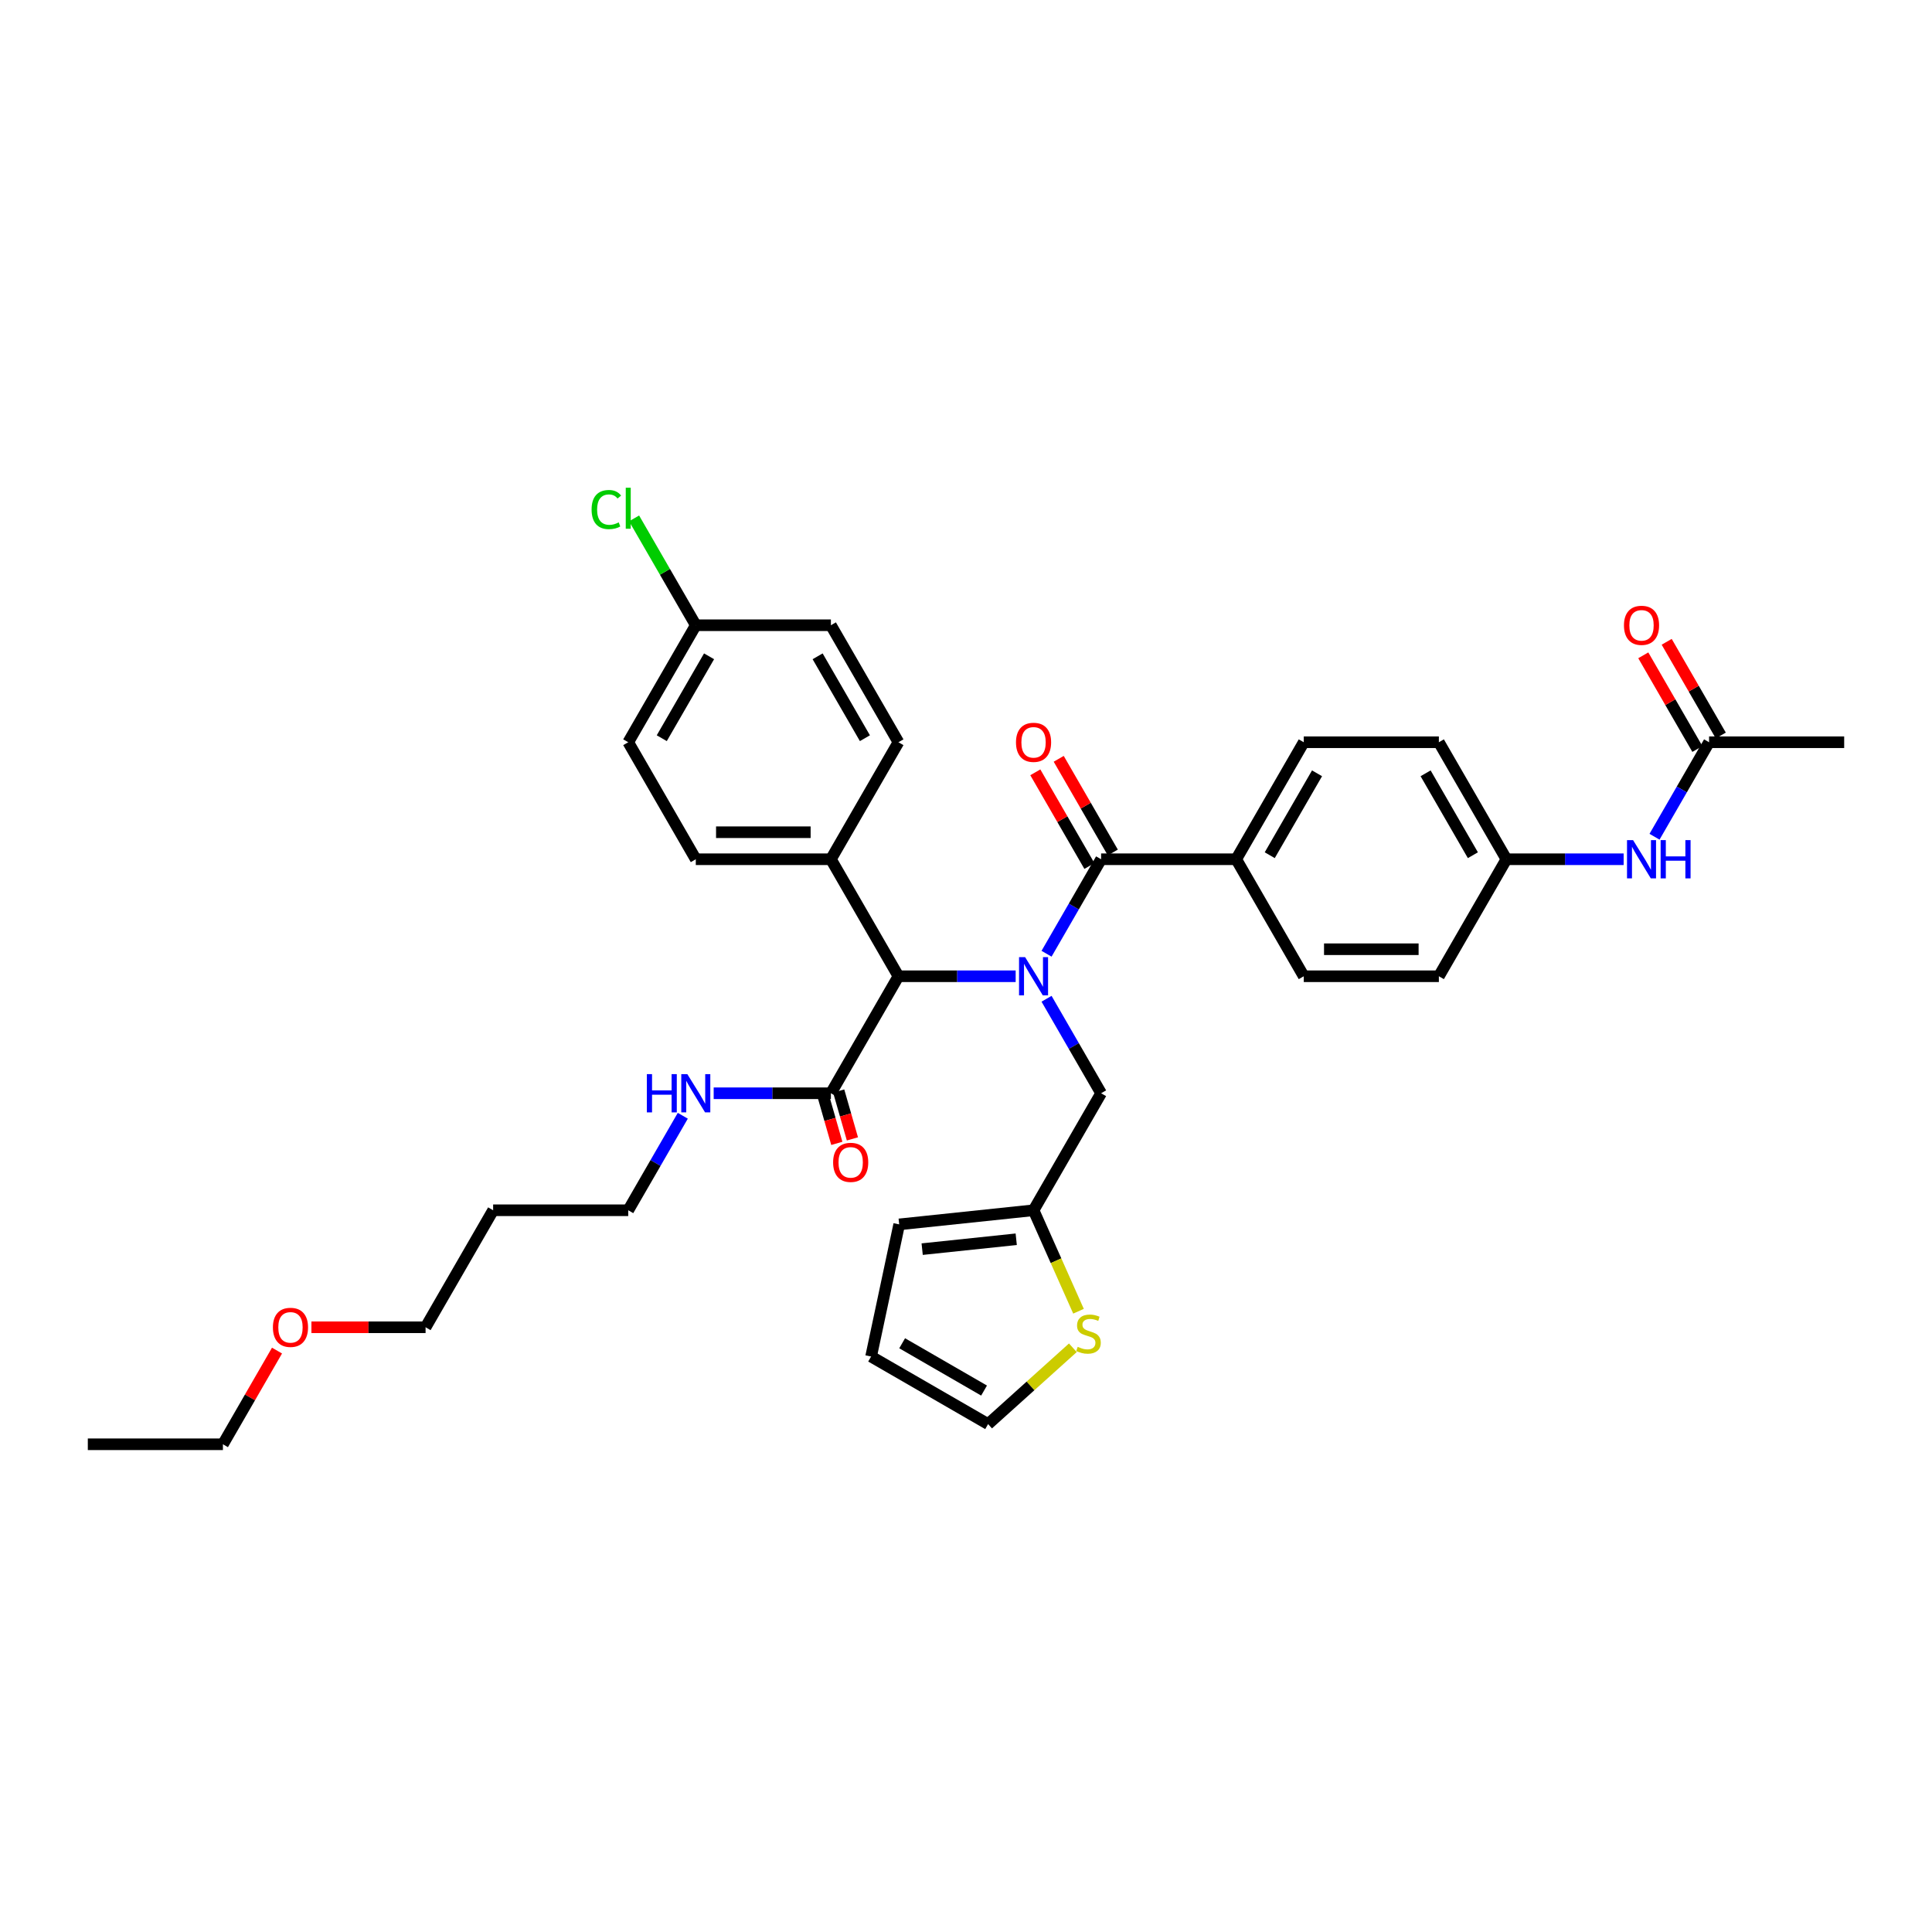<?xml version='1.0' encoding='iso-8859-1'?>
<svg version='1.1' baseProfile='full'
              xmlns='http://www.w3.org/2000/svg'
                      xmlns:rdkit='http://www.rdkit.org/xml'
                      xmlns:xlink='http://www.w3.org/1999/xlink'
                  xml:space='preserve'
width='1000px' height='1000px' viewBox='0 0 1000 1000'>
<!-- END OF HEADER -->
<rect style='opacity:1.0;fill:#FFFFFF;stroke:none' width='1000' height='1000' x='0' y='0'> </rect>
<path class='bond-0' d='M 541.691,493.657 L 555.811,469.202' style='fill:none;fill-rule:evenodd;stroke:#0000FF;stroke-width:6px;stroke-linecap:butt;stroke-linejoin:miter;stroke-opacity:1' />
<path class='bond-0' d='M 555.811,469.202 L 569.93,444.746' style='fill:none;fill-rule:evenodd;stroke:#000000;stroke-width:6px;stroke-linecap:butt;stroke-linejoin:miter;stroke-opacity:1' />
<path class='bond-1' d='M 525.706,505.308 L 495.371,505.308' style='fill:none;fill-rule:evenodd;stroke:#0000FF;stroke-width:6px;stroke-linecap:butt;stroke-linejoin:miter;stroke-opacity:1' />
<path class='bond-1' d='M 495.371,505.308 L 465.035,505.308' style='fill:none;fill-rule:evenodd;stroke:#000000;stroke-width:6px;stroke-linecap:butt;stroke-linejoin:miter;stroke-opacity:1' />
<path class='bond-3' d='M 541.691,516.958 L 555.811,541.413' style='fill:none;fill-rule:evenodd;stroke:#0000FF;stroke-width:6px;stroke-linecap:butt;stroke-linejoin:miter;stroke-opacity:1' />
<path class='bond-3' d='M 555.811,541.413 L 569.93,565.869' style='fill:none;fill-rule:evenodd;stroke:#000000;stroke-width:6px;stroke-linecap:butt;stroke-linejoin:miter;stroke-opacity:1' />
<path class='bond-6' d='M 569.93,444.746 L 639.86,444.746' style='fill:none;fill-rule:evenodd;stroke:#000000;stroke-width:6px;stroke-linecap:butt;stroke-linejoin:miter;stroke-opacity:1' />
<path class='bond-10' d='M 575.986,441.25 L 561.988,417.004' style='fill:none;fill-rule:evenodd;stroke:#000000;stroke-width:6px;stroke-linecap:butt;stroke-linejoin:miter;stroke-opacity:1' />
<path class='bond-10' d='M 561.988,417.004 L 547.99,392.759' style='fill:none;fill-rule:evenodd;stroke:#FF0000;stroke-width:6px;stroke-linecap:butt;stroke-linejoin:miter;stroke-opacity:1' />
<path class='bond-10' d='M 563.874,448.243 L 549.876,423.997' style='fill:none;fill-rule:evenodd;stroke:#000000;stroke-width:6px;stroke-linecap:butt;stroke-linejoin:miter;stroke-opacity:1' />
<path class='bond-10' d='M 549.876,423.997 L 535.877,399.752' style='fill:none;fill-rule:evenodd;stroke:#FF0000;stroke-width:6px;stroke-linecap:butt;stroke-linejoin:miter;stroke-opacity:1' />
<path class='bond-2' d='M 465.035,505.308 L 430.07,565.869' style='fill:none;fill-rule:evenodd;stroke:#000000;stroke-width:6px;stroke-linecap:butt;stroke-linejoin:miter;stroke-opacity:1' />
<path class='bond-8' d='M 465.035,505.308 L 430.07,444.746' style='fill:none;fill-rule:evenodd;stroke:#000000;stroke-width:6px;stroke-linecap:butt;stroke-linejoin:miter;stroke-opacity:1' />
<path class='bond-13' d='M 426.037,567.025 L 429.589,579.416' style='fill:none;fill-rule:evenodd;stroke:#000000;stroke-width:6px;stroke-linecap:butt;stroke-linejoin:miter;stroke-opacity:1' />
<path class='bond-13' d='M 429.589,579.416 L 433.141,591.807' style='fill:none;fill-rule:evenodd;stroke:#FF0000;stroke-width:6px;stroke-linecap:butt;stroke-linejoin:miter;stroke-opacity:1' />
<path class='bond-13' d='M 434.103,564.713 L 437.656,577.103' style='fill:none;fill-rule:evenodd;stroke:#000000;stroke-width:6px;stroke-linecap:butt;stroke-linejoin:miter;stroke-opacity:1' />
<path class='bond-13' d='M 437.656,577.103 L 441.208,589.494' style='fill:none;fill-rule:evenodd;stroke:#FF0000;stroke-width:6px;stroke-linecap:butt;stroke-linejoin:miter;stroke-opacity:1' />
<path class='bond-16' d='M 430.07,565.869 L 399.734,565.869' style='fill:none;fill-rule:evenodd;stroke:#000000;stroke-width:6px;stroke-linecap:butt;stroke-linejoin:miter;stroke-opacity:1' />
<path class='bond-16' d='M 399.734,565.869 L 369.399,565.869' style='fill:none;fill-rule:evenodd;stroke:#0000FF;stroke-width:6px;stroke-linecap:butt;stroke-linejoin:miter;stroke-opacity:1' />
<path class='bond-4' d='M 569.93,565.869 L 534.965,626.43' style='fill:none;fill-rule:evenodd;stroke:#000000;stroke-width:6px;stroke-linecap:butt;stroke-linejoin:miter;stroke-opacity:1' />
<path class='bond-5' d='M 534.965,626.43 L 546.599,652.561' style='fill:none;fill-rule:evenodd;stroke:#000000;stroke-width:6px;stroke-linecap:butt;stroke-linejoin:miter;stroke-opacity:1' />
<path class='bond-5' d='M 546.599,652.561 L 558.234,678.692' style='fill:none;fill-rule:evenodd;stroke:#CCCC00;stroke-width:6px;stroke-linecap:butt;stroke-linejoin:miter;stroke-opacity:1' />
<path class='bond-12' d='M 534.965,626.43 L 465.418,633.74' style='fill:none;fill-rule:evenodd;stroke:#000000;stroke-width:6px;stroke-linecap:butt;stroke-linejoin:miter;stroke-opacity:1' />
<path class='bond-12' d='M 525.995,641.436 L 477.312,646.553' style='fill:none;fill-rule:evenodd;stroke:#000000;stroke-width:6px;stroke-linecap:butt;stroke-linejoin:miter;stroke-opacity:1' />
<path class='bond-11' d='M 555.31,697.606 L 533.375,717.356' style='fill:none;fill-rule:evenodd;stroke:#CCCC00;stroke-width:6px;stroke-linecap:butt;stroke-linejoin:miter;stroke-opacity:1' />
<path class='bond-11' d='M 533.375,717.356 L 511.44,737.107' style='fill:none;fill-rule:evenodd;stroke:#000000;stroke-width:6px;stroke-linecap:butt;stroke-linejoin:miter;stroke-opacity:1' />
<path class='bond-17' d='M 639.86,444.746 L 674.825,384.185' style='fill:none;fill-rule:evenodd;stroke:#000000;stroke-width:6px;stroke-linecap:butt;stroke-linejoin:miter;stroke-opacity:1' />
<path class='bond-17' d='M 657.217,442.655 L 681.693,400.262' style='fill:none;fill-rule:evenodd;stroke:#000000;stroke-width:6px;stroke-linecap:butt;stroke-linejoin:miter;stroke-opacity:1' />
<path class='bond-18' d='M 639.86,444.746 L 674.825,505.308' style='fill:none;fill-rule:evenodd;stroke:#000000;stroke-width:6px;stroke-linecap:butt;stroke-linejoin:miter;stroke-opacity:1' />
<path class='bond-7' d='M 884.615,384.185 L 870.496,408.641' style='fill:none;fill-rule:evenodd;stroke:#000000;stroke-width:6px;stroke-linecap:butt;stroke-linejoin:miter;stroke-opacity:1' />
<path class='bond-7' d='M 870.496,408.641 L 856.377,433.096' style='fill:none;fill-rule:evenodd;stroke:#0000FF;stroke-width:6px;stroke-linecap:butt;stroke-linejoin:miter;stroke-opacity:1' />
<path class='bond-15' d='M 890.672,380.689 L 876.673,356.443' style='fill:none;fill-rule:evenodd;stroke:#000000;stroke-width:6px;stroke-linecap:butt;stroke-linejoin:miter;stroke-opacity:1' />
<path class='bond-15' d='M 876.673,356.443 L 862.675,332.197' style='fill:none;fill-rule:evenodd;stroke:#FF0000;stroke-width:6px;stroke-linecap:butt;stroke-linejoin:miter;stroke-opacity:1' />
<path class='bond-15' d='M 878.559,387.682 L 864.561,363.436' style='fill:none;fill-rule:evenodd;stroke:#000000;stroke-width:6px;stroke-linecap:butt;stroke-linejoin:miter;stroke-opacity:1' />
<path class='bond-15' d='M 864.561,363.436 L 850.563,339.19' style='fill:none;fill-rule:evenodd;stroke:#FF0000;stroke-width:6px;stroke-linecap:butt;stroke-linejoin:miter;stroke-opacity:1' />
<path class='bond-31' d='M 884.615,384.185 L 954.545,384.185' style='fill:none;fill-rule:evenodd;stroke:#000000;stroke-width:6px;stroke-linecap:butt;stroke-linejoin:miter;stroke-opacity:1' />
<path class='bond-19' d='M 430.07,444.746 L 360.14,444.746' style='fill:none;fill-rule:evenodd;stroke:#000000;stroke-width:6px;stroke-linecap:butt;stroke-linejoin:miter;stroke-opacity:1' />
<path class='bond-19' d='M 419.58,430.76 L 370.629,430.76' style='fill:none;fill-rule:evenodd;stroke:#000000;stroke-width:6px;stroke-linecap:butt;stroke-linejoin:miter;stroke-opacity:1' />
<path class='bond-20' d='M 430.07,444.746 L 465.035,384.185' style='fill:none;fill-rule:evenodd;stroke:#000000;stroke-width:6px;stroke-linecap:butt;stroke-linejoin:miter;stroke-opacity:1' />
<path class='bond-9' d='M 840.392,444.746 L 810.056,444.746' style='fill:none;fill-rule:evenodd;stroke:#0000FF;stroke-width:6px;stroke-linecap:butt;stroke-linejoin:miter;stroke-opacity:1' />
<path class='bond-9' d='M 810.056,444.746 L 779.72,444.746' style='fill:none;fill-rule:evenodd;stroke:#000000;stroke-width:6px;stroke-linecap:butt;stroke-linejoin:miter;stroke-opacity:1' />
<path class='bond-35' d='M 511.44,737.107 L 450.879,702.142' style='fill:none;fill-rule:evenodd;stroke:#000000;stroke-width:6px;stroke-linecap:butt;stroke-linejoin:miter;stroke-opacity:1' />
<path class='bond-35' d='M 509.349,719.75 L 466.956,695.274' style='fill:none;fill-rule:evenodd;stroke:#000000;stroke-width:6px;stroke-linecap:butt;stroke-linejoin:miter;stroke-opacity:1' />
<path class='bond-14' d='M 465.418,633.74 L 450.879,702.142' style='fill:none;fill-rule:evenodd;stroke:#000000;stroke-width:6px;stroke-linecap:butt;stroke-linejoin:miter;stroke-opacity:1' />
<path class='bond-30' d='M 353.414,577.519 L 339.294,601.975' style='fill:none;fill-rule:evenodd;stroke:#0000FF;stroke-width:6px;stroke-linecap:butt;stroke-linejoin:miter;stroke-opacity:1' />
<path class='bond-30' d='M 339.294,601.975 L 325.175,626.43' style='fill:none;fill-rule:evenodd;stroke:#000000;stroke-width:6px;stroke-linecap:butt;stroke-linejoin:miter;stroke-opacity:1' />
<path class='bond-24' d='M 674.825,384.185 L 744.755,384.185' style='fill:none;fill-rule:evenodd;stroke:#000000;stroke-width:6px;stroke-linecap:butt;stroke-linejoin:miter;stroke-opacity:1' />
<path class='bond-23' d='M 674.825,505.308 L 744.755,505.308' style='fill:none;fill-rule:evenodd;stroke:#000000;stroke-width:6px;stroke-linecap:butt;stroke-linejoin:miter;stroke-opacity:1' />
<path class='bond-23' d='M 685.315,491.322 L 734.266,491.322' style='fill:none;fill-rule:evenodd;stroke:#000000;stroke-width:6px;stroke-linecap:butt;stroke-linejoin:miter;stroke-opacity:1' />
<path class='bond-25' d='M 360.14,444.746 L 325.175,384.185' style='fill:none;fill-rule:evenodd;stroke:#000000;stroke-width:6px;stroke-linecap:butt;stroke-linejoin:miter;stroke-opacity:1' />
<path class='bond-26' d='M 465.035,384.185 L 430.07,323.624' style='fill:none;fill-rule:evenodd;stroke:#000000;stroke-width:6px;stroke-linecap:butt;stroke-linejoin:miter;stroke-opacity:1' />
<path class='bond-26' d='M 447.678,382.094 L 423.202,339.701' style='fill:none;fill-rule:evenodd;stroke:#000000;stroke-width:6px;stroke-linecap:butt;stroke-linejoin:miter;stroke-opacity:1' />
<path class='bond-21' d='M 779.72,444.746 L 744.755,505.308' style='fill:none;fill-rule:evenodd;stroke:#000000;stroke-width:6px;stroke-linecap:butt;stroke-linejoin:miter;stroke-opacity:1' />
<path class='bond-37' d='M 779.72,444.746 L 744.755,384.185' style='fill:none;fill-rule:evenodd;stroke:#000000;stroke-width:6px;stroke-linecap:butt;stroke-linejoin:miter;stroke-opacity:1' />
<path class='bond-37' d='M 762.363,442.655 L 737.888,400.262' style='fill:none;fill-rule:evenodd;stroke:#000000;stroke-width:6px;stroke-linecap:butt;stroke-linejoin:miter;stroke-opacity:1' />
<path class='bond-22' d='M 360.14,323.624 L 430.07,323.624' style='fill:none;fill-rule:evenodd;stroke:#000000;stroke-width:6px;stroke-linecap:butt;stroke-linejoin:miter;stroke-opacity:1' />
<path class='bond-27' d='M 360.14,323.624 L 344.175,295.972' style='fill:none;fill-rule:evenodd;stroke:#000000;stroke-width:6px;stroke-linecap:butt;stroke-linejoin:miter;stroke-opacity:1' />
<path class='bond-27' d='M 344.175,295.972 L 328.21,268.32' style='fill:none;fill-rule:evenodd;stroke:#00CC00;stroke-width:6px;stroke-linecap:butt;stroke-linejoin:miter;stroke-opacity:1' />
<path class='bond-36' d='M 360.14,323.624 L 325.175,384.185' style='fill:none;fill-rule:evenodd;stroke:#000000;stroke-width:6px;stroke-linecap:butt;stroke-linejoin:miter;stroke-opacity:1' />
<path class='bond-36' d='M 367.007,339.701 L 342.532,382.094' style='fill:none;fill-rule:evenodd;stroke:#000000;stroke-width:6px;stroke-linecap:butt;stroke-linejoin:miter;stroke-opacity:1' />
<path class='bond-28' d='M 255.245,626.43 L 325.175,626.43' style='fill:none;fill-rule:evenodd;stroke:#000000;stroke-width:6px;stroke-linecap:butt;stroke-linejoin:miter;stroke-opacity:1' />
<path class='bond-32' d='M 255.245,626.43 L 220.28,686.991' style='fill:none;fill-rule:evenodd;stroke:#000000;stroke-width:6px;stroke-linecap:butt;stroke-linejoin:miter;stroke-opacity:1' />
<path class='bond-29' d='M 161.189,686.991 L 190.734,686.991' style='fill:none;fill-rule:evenodd;stroke:#FF0000;stroke-width:6px;stroke-linecap:butt;stroke-linejoin:miter;stroke-opacity:1' />
<path class='bond-29' d='M 190.734,686.991 L 220.28,686.991' style='fill:none;fill-rule:evenodd;stroke:#000000;stroke-width:6px;stroke-linecap:butt;stroke-linejoin:miter;stroke-opacity:1' />
<path class='bond-33' d='M 143.381,699.061 L 129.383,723.307' style='fill:none;fill-rule:evenodd;stroke:#FF0000;stroke-width:6px;stroke-linecap:butt;stroke-linejoin:miter;stroke-opacity:1' />
<path class='bond-33' d='M 129.383,723.307 L 115.385,747.553' style='fill:none;fill-rule:evenodd;stroke:#000000;stroke-width:6px;stroke-linecap:butt;stroke-linejoin:miter;stroke-opacity:1' />
<path class='bond-34' d='M 115.385,747.553 L 45.455,747.553' style='fill:none;fill-rule:evenodd;stroke:#000000;stroke-width:6px;stroke-linecap:butt;stroke-linejoin:miter;stroke-opacity:1' />
<path  class='atom-0' d='M 530.587 495.406
L 537.077 505.895
Q 537.72 506.93, 538.755 508.804
Q 539.79 510.678, 539.846 510.79
L 539.846 495.406
L 542.476 495.406
L 542.476 515.21
L 539.762 515.21
L 532.797 503.741
Q 531.986 502.399, 531.119 500.86
Q 530.28 499.322, 530.028 498.846
L 530.028 515.21
L 527.455 515.21
L 527.455 495.406
L 530.587 495.406
' fill='#0000FF'/>
<path  class='atom-6' d='M 557.814 697.112
Q 558.038 697.196, 558.961 697.587
Q 559.884 697.979, 560.891 698.231
Q 561.926 698.454, 562.933 698.454
Q 564.807 698.454, 565.898 697.559
Q 566.989 696.636, 566.989 695.042
Q 566.989 693.951, 566.429 693.279
Q 565.898 692.608, 565.059 692.244
Q 564.219 691.881, 562.821 691.461
Q 561.059 690.93, 559.996 690.426
Q 558.961 689.923, 558.205 688.86
Q 557.478 687.797, 557.478 686.007
Q 557.478 683.517, 559.156 681.979
Q 560.863 680.44, 564.219 680.44
Q 566.513 680.44, 569.114 681.531
L 568.471 683.685
Q 566.093 682.706, 564.303 682.706
Q 562.373 682.706, 561.31 683.517
Q 560.247 684.3, 560.275 685.671
Q 560.275 686.734, 560.807 687.377
Q 561.366 688.021, 562.149 688.384
Q 562.961 688.748, 564.303 689.168
Q 566.093 689.727, 567.156 690.286
Q 568.219 690.846, 568.975 691.993
Q 569.758 693.112, 569.758 695.042
Q 569.758 697.783, 567.912 699.265
Q 566.093 700.72, 563.045 700.72
Q 561.282 700.72, 559.94 700.328
Q 558.625 699.965, 557.059 699.321
L 557.814 697.112
' fill='#CCCC00'/>
<path  class='atom-10' d='M 845.273 434.844
L 851.762 445.334
Q 852.406 446.369, 853.441 448.243
Q 854.476 450.117, 854.531 450.229
L 854.531 434.844
L 857.161 434.844
L 857.161 454.649
L 854.448 454.649
L 847.483 443.18
Q 846.671 441.837, 845.804 440.299
Q 844.965 438.76, 844.713 438.285
L 844.713 454.649
L 842.14 454.649
L 842.14 434.844
L 845.273 434.844
' fill='#0000FF'/>
<path  class='atom-10' d='M 859.538 434.844
L 862.224 434.844
L 862.224 443.264
L 872.35 443.264
L 872.35 434.844
L 875.035 434.844
L 875.035 454.649
L 872.35 454.649
L 872.35 445.502
L 862.224 445.502
L 862.224 454.649
L 859.538 454.649
L 859.538 434.844
' fill='#0000FF'/>
<path  class='atom-11' d='M 525.874 384.241
Q 525.874 379.486, 528.224 376.829
Q 530.573 374.171, 534.965 374.171
Q 539.357 374.171, 541.706 376.829
Q 544.056 379.486, 544.056 384.241
Q 544.056 389.052, 541.678 391.794
Q 539.301 394.507, 534.965 394.507
Q 530.601 394.507, 528.224 391.794
Q 525.874 389.08, 525.874 384.241
M 534.965 392.269
Q 537.986 392.269, 539.608 390.255
Q 541.259 388.213, 541.259 384.241
Q 541.259 380.353, 539.608 378.395
Q 537.986 376.409, 534.965 376.409
Q 531.944 376.409, 530.294 378.367
Q 528.671 380.325, 528.671 384.241
Q 528.671 388.241, 530.294 390.255
Q 531.944 392.269, 534.965 392.269
' fill='#FF0000'/>
<path  class='atom-14' d='M 431.221 601.649
Q 431.221 596.894, 433.57 594.237
Q 435.92 591.58, 440.312 591.58
Q 444.703 591.58, 447.053 594.237
Q 449.403 596.894, 449.403 601.649
Q 449.403 606.461, 447.025 609.202
Q 444.647 611.915, 440.312 611.915
Q 435.948 611.915, 433.57 609.202
Q 431.221 606.489, 431.221 601.649
M 440.312 609.677
Q 443.333 609.677, 444.955 607.663
Q 446.605 605.621, 446.605 601.649
Q 446.605 597.761, 444.955 595.803
Q 443.333 593.817, 440.312 593.817
Q 437.291 593.817, 435.64 595.775
Q 434.018 597.733, 434.018 601.649
Q 434.018 605.649, 435.64 607.663
Q 437.291 609.677, 440.312 609.677
' fill='#FF0000'/>
<path  class='atom-16' d='M 840.559 323.68
Q 840.559 318.925, 842.909 316.267
Q 845.259 313.61, 849.65 313.61
Q 854.042 313.61, 856.392 316.267
Q 858.741 318.925, 858.741 323.68
Q 858.741 328.491, 856.364 331.232
Q 853.986 333.946, 849.65 333.946
Q 845.287 333.946, 842.909 331.232
Q 840.559 328.519, 840.559 323.68
M 849.65 331.708
Q 852.671 331.708, 854.294 329.694
Q 855.944 327.652, 855.944 323.68
Q 855.944 319.792, 854.294 317.834
Q 852.671 315.848, 849.65 315.848
Q 846.629 315.848, 844.979 317.806
Q 843.357 319.764, 843.357 323.68
Q 843.357 327.68, 844.979 329.694
Q 846.629 331.708, 849.65 331.708
' fill='#FF0000'/>
<path  class='atom-17' d='M 334.811 555.967
L 337.497 555.967
L 337.497 564.386
L 347.622 564.386
L 347.622 555.967
L 350.308 555.967
L 350.308 575.771
L 347.622 575.771
L 347.622 566.624
L 337.497 566.624
L 337.497 575.771
L 334.811 575.771
L 334.811 555.967
' fill='#0000FF'/>
<path  class='atom-17' d='M 355.762 555.967
L 362.252 566.456
Q 362.895 567.491, 363.93 569.365
Q 364.965 571.24, 365.021 571.351
L 365.021 555.967
L 367.65 555.967
L 367.65 575.771
L 364.937 575.771
L 357.972 564.302
Q 357.161 562.96, 356.294 561.421
Q 355.455 559.883, 355.203 559.407
L 355.203 575.771
L 352.629 575.771
L 352.629 555.967
L 355.762 555.967
' fill='#0000FF'/>
<path  class='atom-28' d='M 306.21 263.748
Q 306.21 258.825, 308.503 256.252
Q 310.825 253.65, 315.217 253.65
Q 319.301 253.65, 321.483 256.531
L 319.636 258.042
Q 318.042 255.944, 315.217 255.944
Q 312.224 255.944, 310.629 257.958
Q 309.063 259.944, 309.063 263.748
Q 309.063 267.664, 310.685 269.678
Q 312.336 271.692, 315.524 271.692
Q 317.706 271.692, 320.252 270.378
L 321.035 272.475
Q 320 273.147, 318.434 273.538
Q 316.867 273.93, 315.133 273.93
Q 310.825 273.93, 308.503 271.301
Q 306.21 268.671, 306.21 263.748
' fill='#00CC00'/>
<path  class='atom-28' d='M 323.888 252.447
L 326.462 252.447
L 326.462 273.678
L 323.888 273.678
L 323.888 252.447
' fill='#00CC00'/>
<path  class='atom-30' d='M 141.259 687.047
Q 141.259 682.292, 143.608 679.635
Q 145.958 676.977, 150.35 676.977
Q 154.741 676.977, 157.091 679.635
Q 159.441 682.292, 159.441 687.047
Q 159.441 691.858, 157.063 694.6
Q 154.685 697.313, 150.35 697.313
Q 145.986 697.313, 143.608 694.6
Q 141.259 691.886, 141.259 687.047
M 150.35 695.075
Q 153.371 695.075, 154.993 693.061
Q 156.643 691.019, 156.643 687.047
Q 156.643 683.159, 154.993 681.201
Q 153.371 679.215, 150.35 679.215
Q 147.329 679.215, 145.678 681.173
Q 144.056 683.131, 144.056 687.047
Q 144.056 691.047, 145.678 693.061
Q 147.329 695.075, 150.35 695.075
' fill='#FF0000'/>
</svg>
